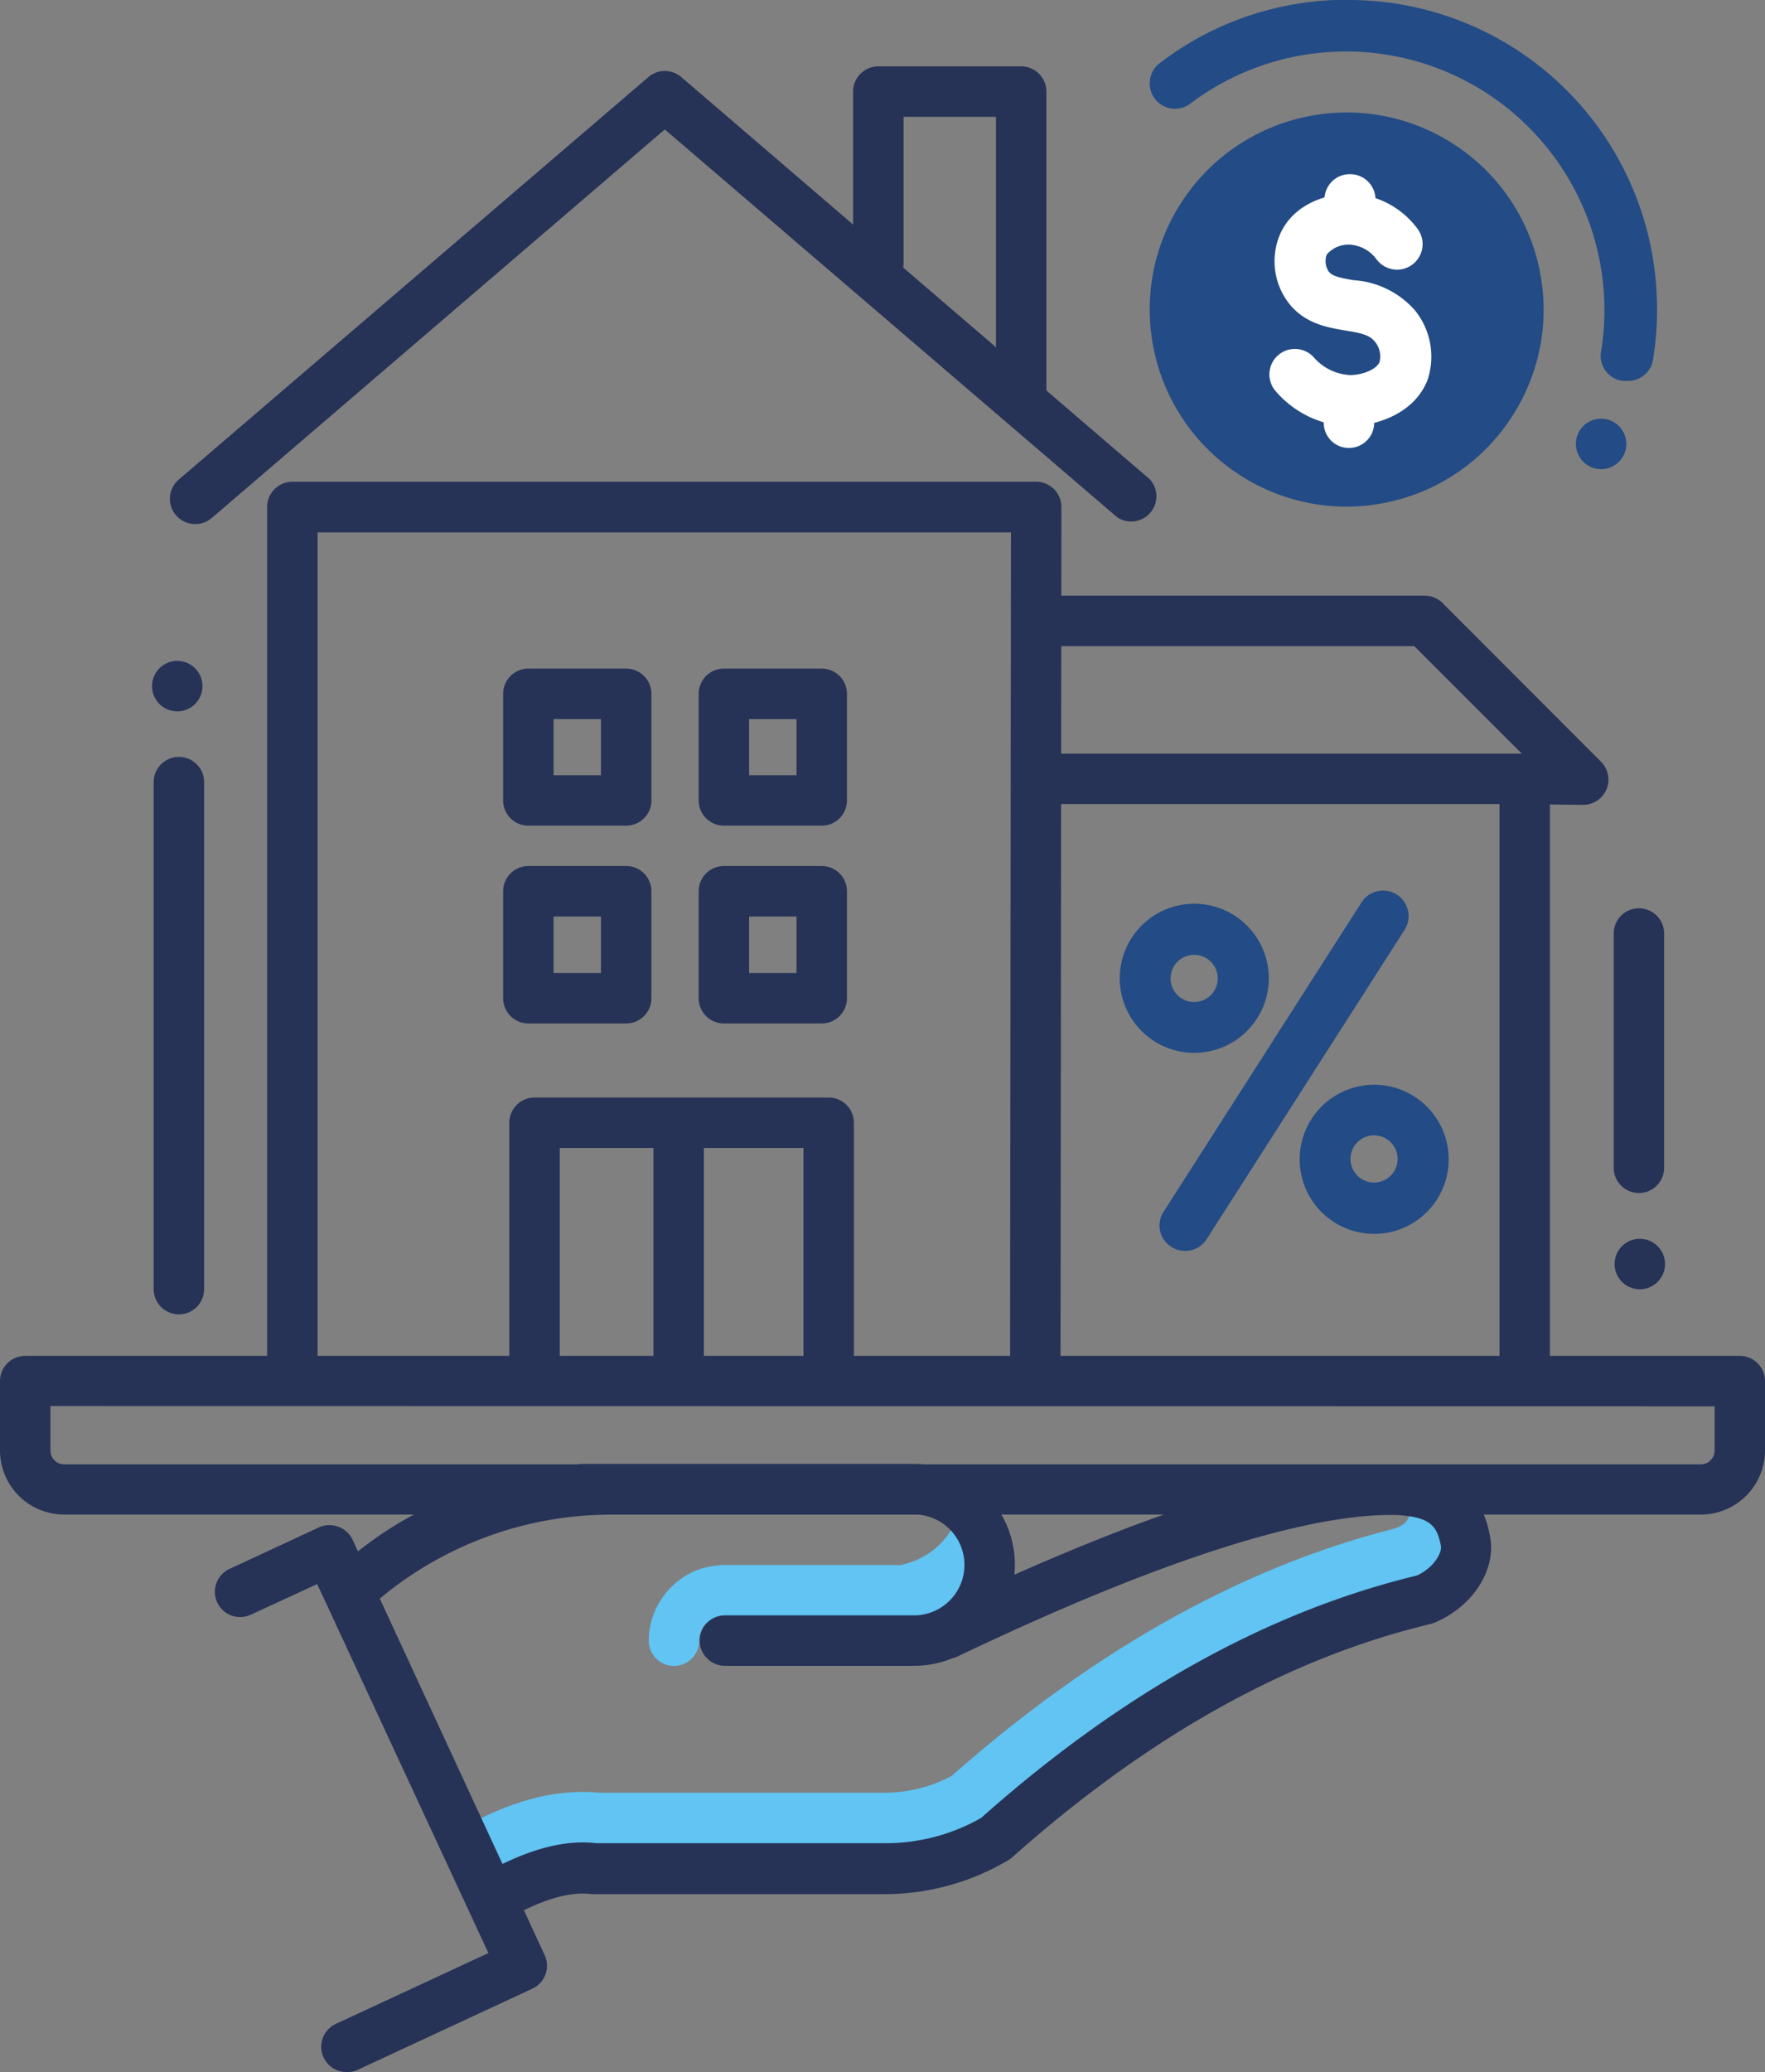 <?xml version="1.0" encoding="UTF-8"?> <svg xmlns="http://www.w3.org/2000/svg" viewBox="0 0 140 164.25"><rect x="0" y="0" width="140" height="164.25" fill="#808080" stroke="none"/><defs><style>.f4be9290-9f04-49a8-91b7-5826633d90af{fill:#234b85;}.b21b9941-e0e5-4f2d-9900-e362ca2d0b9a{fill:#61c4f2;}.a2543649-ad58-49c5-b5f9-a1d2de7c09b3{fill:#fff;}.f5ed3f03-4153-4c90-84e6-1f1ab1be09c1{fill:#263357;}</style></defs><title>mortgage</title><g id="bec146ff-9e77-4a13-a538-515b87bc0968" data-name="Layer 2"><g id="b2bdd320-c554-4d46-b61d-4c13f5768227" data-name="color"><circle class="f4be9290-9f04-49a8-91b7-5826633d90af" cx="106.82" cy="24.53" r="15.62" transform="translate(28.12 100.82) rotate(-57.04)"></circle><path class="b21b9941-e0e5-4f2d-9900-e362ca2d0b9a" d="M116.24,122.05c-.38-1.86-1.24-3.56-4.5-3.92.26,1.81.26,2.73-1.44,3.12-12,3.1-23.66,9.68-34.8,19.52a11.29,11.29,0,0,1-5.32,1.34H47.52c-4.26-.4-8,1.24-10.76,2.74l-.47.28c.25.44.48.88.7,1.33.71,1.31,1.47,2.58,2.23,3.86l.36-.19c2.34-1.24,5-2.36,7.62-2h23A17.31,17.31,0,0,0,79,145.69c17.5-15.64,31.94-18.36,34.08-19C115.16,125.85,116.62,123.79,116.24,122.05Z"></path><path class="b21b9941-e0e5-4f2d-9900-e362ca2d0b9a" d="M76.2,119.37A6,6,0,0,1,71.68,124a.64.64,0,0,1-.28.06.78.78,0,0,1-.3,0H57.46a4.68,4.68,0,0,0-.76.06,5.75,5.75,0,0,0-3.34,1.58,6,6,0,0,0-1.9,4.36,2,2,0,1,0,4,0,2,2,0,0,1,.62-1.44l1.38,1.46h15a6,6,0,0,0,3.7-10.68Z"></path></g><g id="fc3b102e-d6e9-4d85-8ce4-b0d83fc85ee3" data-name="icons"><path class="f4be9290-9f04-49a8-91b7-5826633d90af" d="M129,30.19a1.83,1.83,0,0,1-.33,0A2,2,0,0,1,127,27.85,20.5,20.5,0,0,0,94.41,8.22,2,2,0,1,1,92,5a24.3,24.3,0,0,1,14-5l.91,0a24.45,24.45,0,0,1,24.51,23.63,24.76,24.76,0,0,1-.3,4.87A2,2,0,0,1,129,30.19Z"></path><path class="a2543649-ad58-49c5-b5f9-a1d2de7c09b3" d="M107,35.51h-.08A2,2,0,0,1,105,33.41l0-1a2,2,0,0,1,4,.15l0,1A2,2,0,0,1,107,35.51Z"></path><path class="a2543649-ad58-49c5-b5f9-a1d2de7c09b3" d="M107.08,18.93H107a2,2,0,0,1-1.94-2.1l0-1.08a2,2,0,0,1,2.1-1.94,2,2,0,0,1,1.94,2.09l0,1.09A2,2,0,0,1,107.08,18.93Z"></path><path class="a2543649-ad58-49c5-b5f9-a1d2de7c09b3" d="M107,33.8A8,8,0,0,1,101.18,31a2,2,0,1,1,3.06-2.64,4.06,4.06,0,0,0,2.87,1.37c.94,0,2.09-.44,2.32-1.05a1.84,1.84,0,0,0-.36-1.58c-.43-.56-1.14-.7-2.35-.9-1.45-.24-3.43-.57-4.69-2.44a5.45,5.45,0,0,1-.47-5.25c1.12-2.46,4-3.34,6.17-3.11a6.84,6.84,0,0,1,4.71,2.74,2,2,0,0,1-3.25,2.42,2.86,2.86,0,0,0-1.87-1.14,2.26,2.26,0,0,0-2.09.77,1.5,1.5,0,0,0,.14,1.3c.27.39.82.52,2,.72a7.08,7.08,0,0,1,4.87,2.4,5.83,5.83,0,0,1,1,5.49c-1,2.59-3.83,3.6-6,3.67Z"></path><path class="f5ed3f03-4153-4c90-84e6-1f1ab1be09c1" d="M16.06,54.39a2,2,0,1,1-2-2A2,2,0,0,1,16.06,54.39Z"></path><path class="f4be9290-9f04-49a8-91b7-5826633d90af" d="M94,99.16a2,2,0,0,1-1.09-.32,2,2,0,0,1-.61-2.79L108,71.53a2,2,0,0,1,3.41,2.18L95.71,98.23A2,2,0,0,1,94,99.16Z"></path><path class="f4be9290-9f04-49a8-91b7-5826633d90af" d="M94.73,83.46a5.91,5.91,0,1,1,5.91-5.9A5.91,5.91,0,0,1,94.73,83.46Zm0-7.77a1.87,1.87,0,1,0,1.86,1.87A1.87,1.87,0,0,0,94.73,75.69Z"></path><path class="f4be9290-9f04-49a8-91b7-5826633d90af" d="M109,97.81a5.91,5.91,0,1,1,5.91-5.9A5.91,5.91,0,0,1,109,97.81ZM109,90a1.87,1.87,0,1,0,1.86,1.87A1.87,1.87,0,0,0,109,90Z"></path><path class="f5ed3f03-4153-4c90-84e6-1f1ab1be09c1" d="M28.29,127.71a2,2,0,0,1-1.36-3.47c5.35-4.94,12.81-7.82,21-8.13A2,2,0,0,1,50,118a2,2,0,0,1-1.93,2.07,28.61,28.61,0,0,0-18.43,7.07A2,2,0,0,1,28.29,127.71Z"></path><path class="f5ed3f03-4153-4c90-84e6-1f1ab1be09c1" d="M39.58,152.13a2,2,0,0,1-.94-3.76c2.36-1.25,5.47-2.63,8.68-2.26H70.18a15.28,15.28,0,0,0,7.64-2c11-9.78,22.46-16.21,34.13-19.11l.46-.12c1.31-.6,2-1.8,1.88-2.36-.27-1.28-.6-2.12-2.77-2.36a8,8,0,0,0-1.18-.07c-10.64,0-28.47,8.42-34.33,11.19a2,2,0,1,1-1.7-3.62c6.06-2.86,24.5-11.57,36-11.57a11.72,11.72,0,0,1,1.69.1c5.16.57,5.92,4.28,6.17,5.5.58,2.65-1.29,5.63-4.34,6.92a2.34,2.34,0,0,1-.24.09l-.71.18c-11.08,2.76-22,8.93-32.58,18.34a1.39,1.39,0,0,1-.31.23,19.24,19.24,0,0,1-9.84,2.7H46.94c-2.15-.28-4.56.81-6.42,1.8A2,2,0,0,1,39.58,152.13Z"></path><path class="f5ed3f03-4153-4c90-84e6-1f1ab1be09c1" d="M134.92,120.06H5.08A5.09,5.09,0,0,1,0,115v-5.52a2,2,0,0,1,2-2H138a2,2,0,0,1,2,2V115A5.09,5.09,0,0,1,134.92,120.06ZM4,111.46V115a1.09,1.09,0,0,0,1.08,1.08H134.92A1.09,1.09,0,0,0,136,115v-3.52Z"></path><path class="f5ed3f03-4153-4c90-84e6-1f1ab1be09c1" d="M27.49,164.25a2,2,0,0,1-.84-3.82l12.09-5.61L25.16,125.57,19.89,128a2,2,0,0,1-1.69-3.63l7.09-3.29a2,2,0,0,1,1.53-.06,2,2,0,0,1,1.13,1L43.21,155a2,2,0,0,1-1,2.65l-13.91,6.46A1.94,1.94,0,0,1,27.49,164.25Z"></path><path class="f5ed3f03-4153-4c90-84e6-1f1ab1be09c1" d="M72.5,132.05h-15a2,2,0,0,1,0-4h15a4,4,0,1,0,0-8H46.17a2,2,0,0,1,0-4H72.5a8,8,0,1,1,0,16Z"></path><path class="f5ed3f03-4153-4c90-84e6-1f1ab1be09c1" d="M125.6,63.8h0l-5.27-.06H82.15v-4h38.56l-8.53-8.52h-30v-4H113a2,2,0,0,1,1.42.58L127,60.39a2,2,0,0,1-1.41,3.41Z"></path><rect class="f5ed3f03-4153-4c90-84e6-1f1ab1be09c1" x="118.94" y="61.63" width="4" height="46.3"></rect><path class="f5ed3f03-4153-4c90-84e6-1f1ab1be09c1" d="M14.19,104.19a2,2,0,0,1-2-2V62a2,2,0,0,1,4,0v40.16A2,2,0,0,1,14.19,104.19Z"></path><path class="f5ed3f03-4153-4c90-84e6-1f1ab1be09c1" d="M128.07,100.2a2,2,0,1,1,2,2A2,2,0,0,1,128.07,100.2Z"></path><path class="f5ed3f03-4153-4c90-84e6-1f1ab1be09c1" d="M130,94.57a2,2,0,0,1-2-2V74a2,2,0,0,1,4,0V92.57A2,2,0,0,1,130,94.57Z"></path><path class="f5ed3f03-4153-4c90-84e6-1f1ab1be09c1" d="M25.19,108.19h-4v-68a2,2,0,0,1,2-2h59a2,2,0,0,1,2,2l-.07,67.73h-4l.07-65.72h-55Z"></path><path class="f5ed3f03-4153-4c90-84e6-1f1ab1be09c1" d="M15.5,41.54A2,2,0,0,1,14.2,38L51.43,6.11a2,2,0,0,1,2.61,0L91.21,38a2,2,0,0,1-2.6,3L52.73,10.26,16.8,41.06A2,2,0,0,1,15.5,41.54Z"></path><path class="f5ed3f03-4153-4c90-84e6-1f1ab1be09c1" d="M49.67,81.13H41.91a2,2,0,0,1-2-2V70.65a2,2,0,0,1,2-2h7.76a2,2,0,0,1,2,2v8.48A2,2,0,0,1,49.67,81.13Zm-5.76-4h3.76V72.65H43.91Z"></path><path class="f5ed3f03-4153-4c90-84e6-1f1ab1be09c1" d="M65.18,81.13H57.42a2,2,0,0,1-2-2V70.65a2,2,0,0,1,2-2h7.76a2,2,0,0,1,2,2v8.48A2,2,0,0,1,65.18,81.13Zm-5.76-4h3.76V72.65H59.42Z"></path><path class="f5ed3f03-4153-4c90-84e6-1f1ab1be09c1" d="M49.67,65.45H41.91a2,2,0,0,1-2-2V55a2,2,0,0,1,2-2h7.76a2,2,0,0,1,2,2v8.47A2,2,0,0,1,49.67,65.45Zm-5.76-4h3.76V57H43.91Z"></path><path class="f5ed3f03-4153-4c90-84e6-1f1ab1be09c1" d="M65.18,65.45H57.42a2,2,0,0,1-2-2V55a2,2,0,0,1,2-2h7.76a2,2,0,0,1,2,2v8.47A2,2,0,0,1,65.18,65.45Zm-5.76-4h3.76V57H59.42Z"></path><path class="f5ed3f03-4153-4c90-84e6-1f1ab1be09c1" d="M65.73,110.53a2,2,0,0,1-2-2V91H44.4v17.5a2,2,0,0,1-4,0V89a2,2,0,0,1,2-2H65.73a2,2,0,0,1,2,2v19.5A2,2,0,0,1,65.73,110.53Z"></path><path class="f5ed3f03-4153-4c90-84e6-1f1ab1be09c1" d="M53.83,111a2,2,0,0,1-2-2V90a2,2,0,0,1,4,0v19A2,2,0,0,1,53.83,111Z"></path><path class="f5ed3f03-4153-4c90-84e6-1f1ab1be09c1" d="M81,33.19a2,2,0,0,1-2-2V9.26H71.67v11.6a2,2,0,0,1-4,0V7.26a2,2,0,0,1,2-2H81a2,2,0,0,1,2,2V31.19A2,2,0,0,1,81,33.19Z"></path><path class="f4be9290-9f04-49a8-91b7-5826633d90af" d="M129,35.19a2,2,0,1,1-2-2A2,2,0,0,1,129,35.19Z"></path></g></g></svg> 